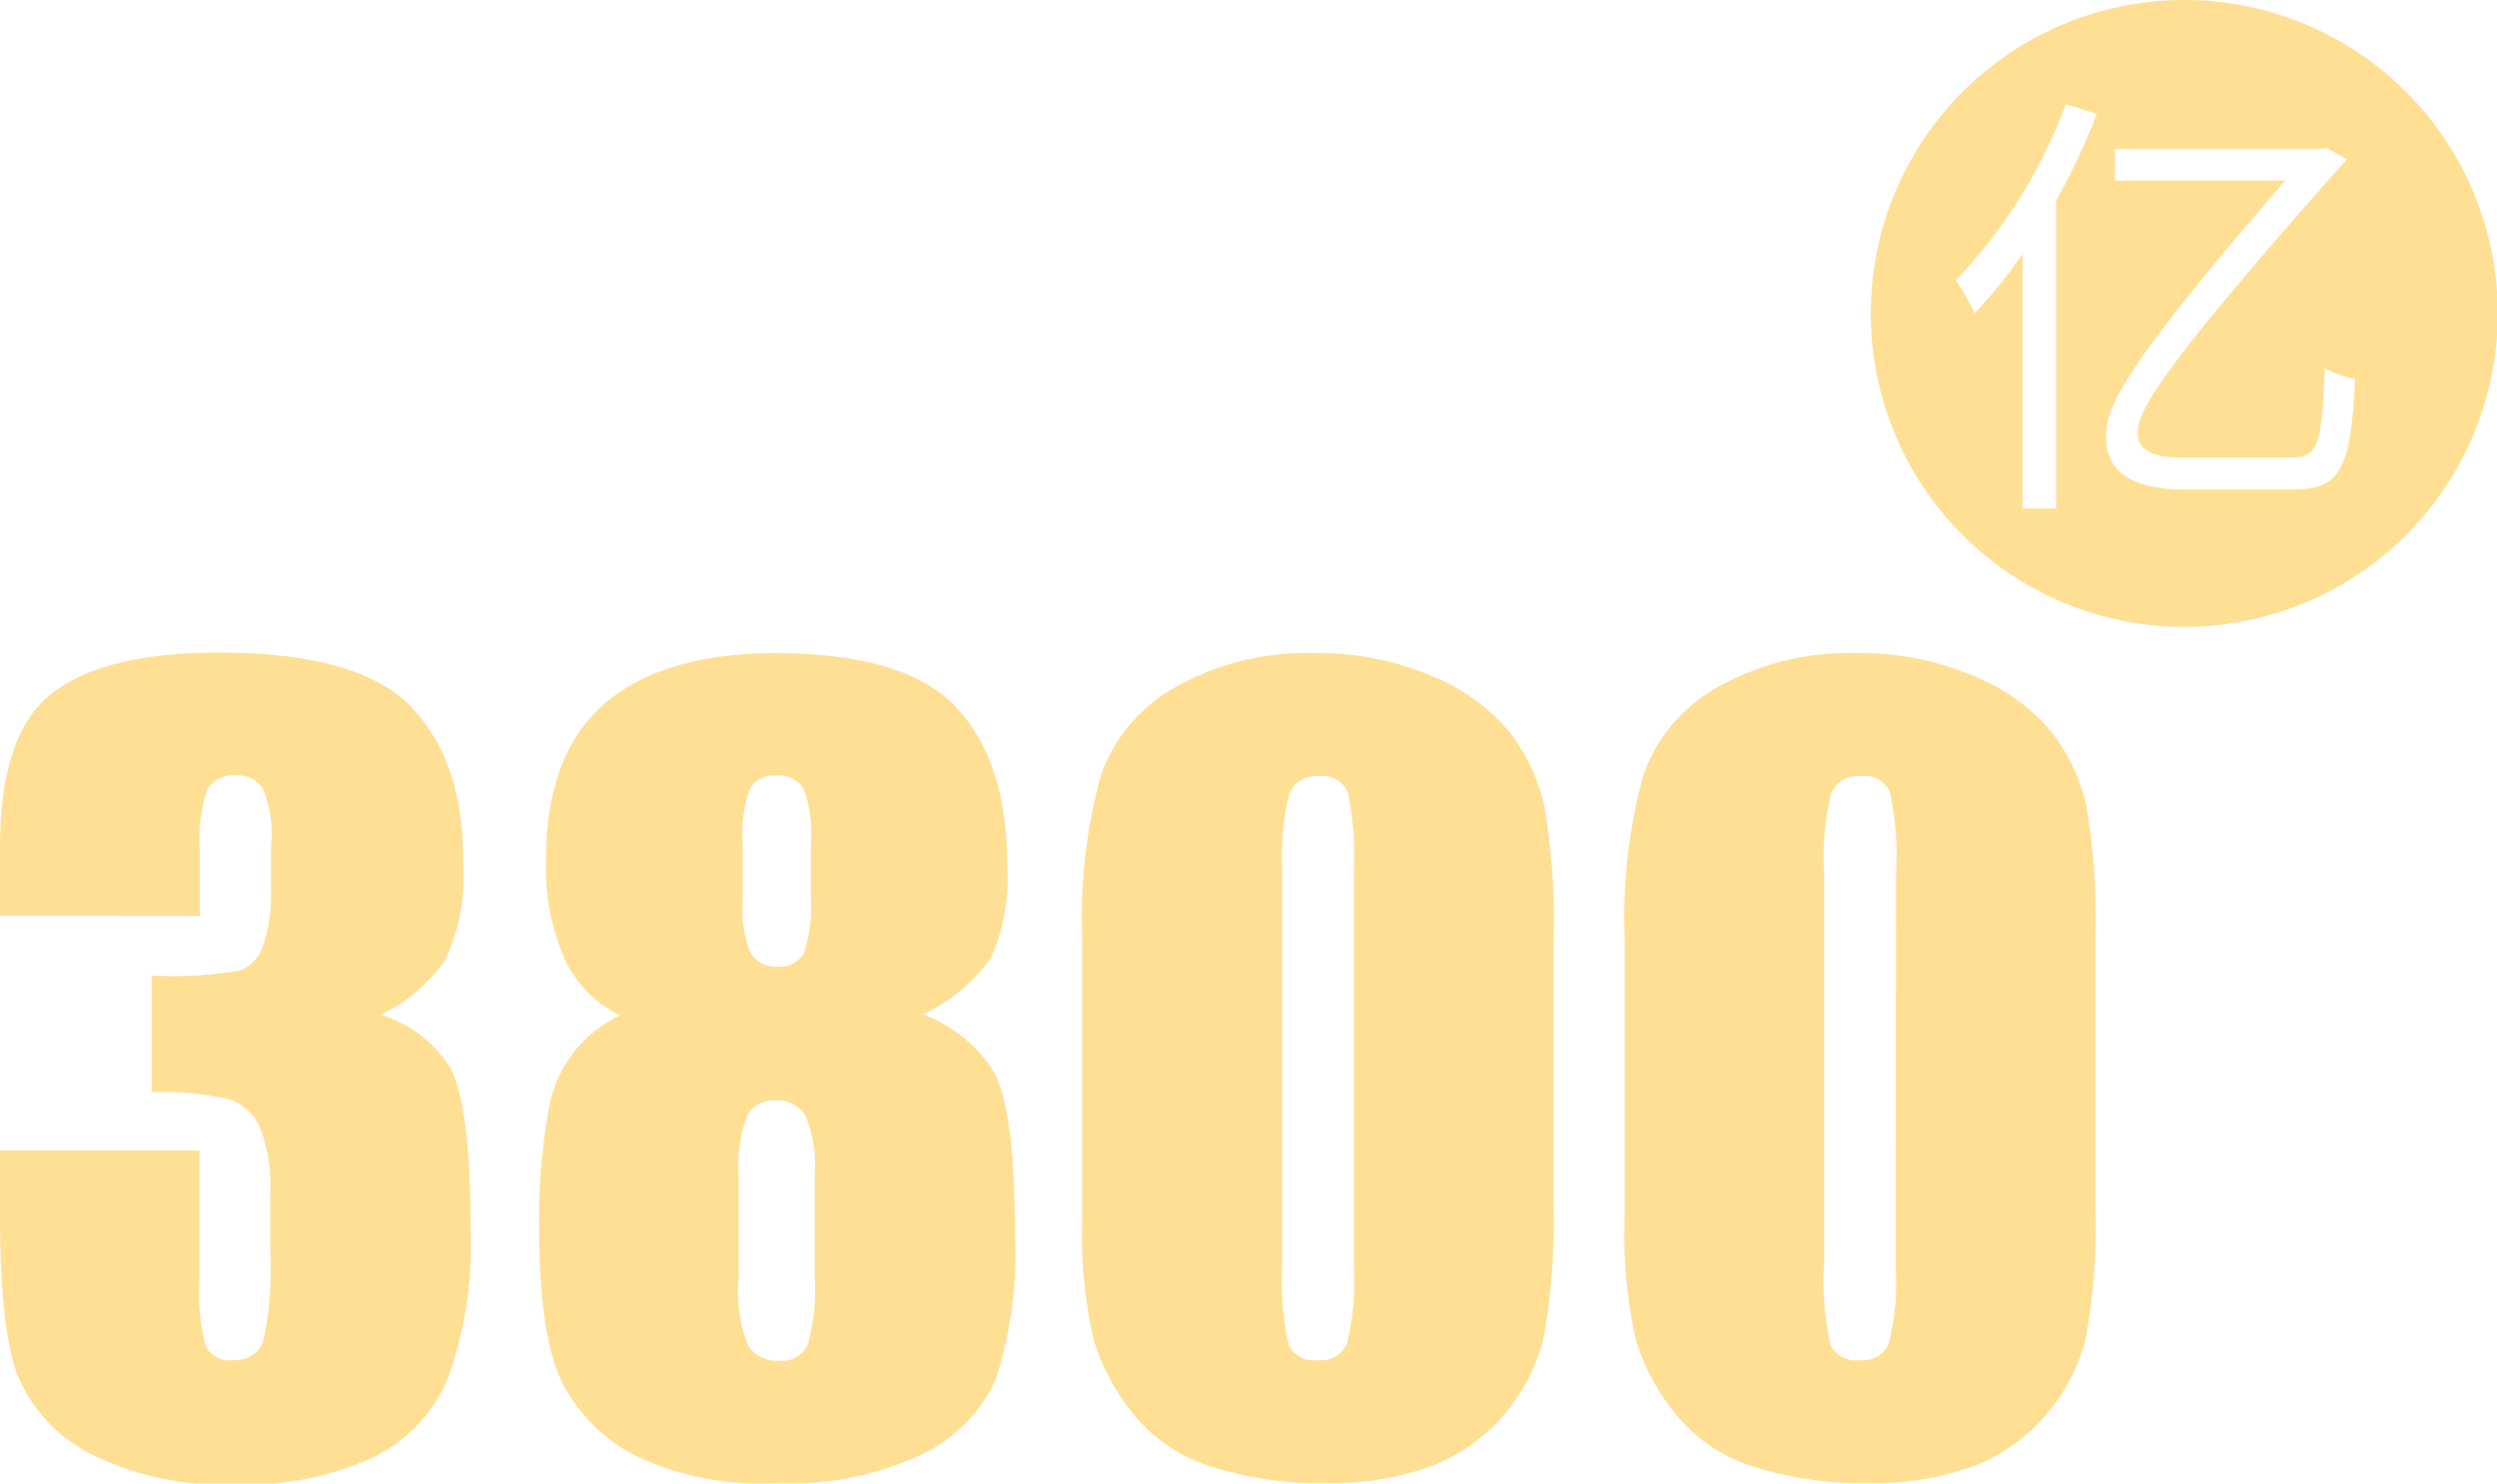 <svg xmlns="http://www.w3.org/2000/svg" viewBox="0 0 123.46 73.36"><defs><style>.cls-1{fill:#ffdf94;}</style></defs><g id="圖層_2" data-name="圖層 2"><g id="圖層_1-2" data-name="圖層 1"><path class="cls-1" d="M18.82,50.18a6.17,6.17,0,0,1,3.35,2.48q1.09,1.73,1.1,8.08a19.66,19.66,0,0,1-1.08,7.31,7.57,7.57,0,0,1-3.71,4,14.81,14.81,0,0,1-6.76,1.35,14.5,14.5,0,0,1-7.36-1.57A7.66,7.66,0,0,1,.84,67.93Q0,65.65,0,60V56.89H9.86v6.42a10.17,10.17,0,0,0,.31,3.26,1.31,1.31,0,0,0,1.35.69A1.47,1.47,0,0,0,13,66.38a16.61,16.61,0,0,0,.36-4.59V59.06a8,8,0,0,0-.51-3.32,2.55,2.55,0,0,0-1.51-1.38A15.45,15.45,0,0,0,7.5,54V48.24A19.71,19.71,0,0,0,11.84,48,1.9,1.9,0,0,0,13,46.8,8.16,8.16,0,0,0,13.4,44v-2.2A5.8,5.8,0,0,0,13,39a1.48,1.48,0,0,0-1.33-.66,1.45,1.45,0,0,0-1.41.7,7.36,7.36,0,0,0-.38,3v3.25H0V41.92q0-5.67,2.59-7.65c1.72-1.33,4.47-2,8.23-2q7,0,9.57,2.75t2.51,7.66a9.62,9.62,0,0,1-.9,4.8A8.11,8.11,0,0,1,18.82,50.18Z"/><path class="cls-1" d="M45.63,50.16A7.08,7.08,0,0,1,49,52.79q1.19,1.74,1.18,8.31a19.87,19.87,0,0,1-.93,7.06,7.55,7.55,0,0,1-3.61,3.73,15.23,15.23,0,0,1-7.21,1.45A14.57,14.57,0,0,1,31.45,72a8.35,8.35,0,0,1-3.68-3.69q-1.11-2.3-1.11-7.65a30.5,30.5,0,0,1,.55-6.22,6.3,6.3,0,0,1,3.45-4.23,5.76,5.76,0,0,1-2.74-2.79A11.31,11.31,0,0,1,27,42.5c0-3.4.95-6,2.83-7.65s4.72-2.55,8.48-2.55q6.51,0,9,2.71t2.49,7.73A9.75,9.75,0,0,1,49,47.35,8.52,8.52,0,0,1,45.63,50.16Zm-5.35,8a6.48,6.48,0,0,0-.46-3,1.6,1.6,0,0,0-1.47-.74,1.5,1.5,0,0,0-1.4.72,7,7,0,0,0-.43,3v5.12a7.12,7.12,0,0,0,.48,3.3,1.66,1.66,0,0,0,1.5.73,1.44,1.44,0,0,0,1.42-.74,9.61,9.61,0,0,0,.36-3.36Zm-.19-16.43A6.3,6.3,0,0,0,39.73,39a1.39,1.39,0,0,0-1.35-.65,1.32,1.32,0,0,0-1.32.7,6.61,6.61,0,0,0-.34,2.6v3a5.39,5.39,0,0,0,.39,2.46,1.39,1.39,0,0,0,1.32.69,1.35,1.35,0,0,0,1.32-.67,7.37,7.37,0,0,0,.34-2.77Z"/><path class="cls-1" d="M76.81,46.44V59.62a31.52,31.52,0,0,1-.49,6.54,9.07,9.07,0,0,1-2,3.84,8.75,8.75,0,0,1-3.71,2.56,14.32,14.32,0,0,1-4.86.78,17.91,17.91,0,0,1-5.88-.82A8,8,0,0,1,56.1,70a11,11,0,0,1-2-3.65,22.78,22.78,0,0,1-.59-6.09V46.44a26.45,26.45,0,0,1,.94-8.16,8.05,8.05,0,0,1,3.74-4.34A13.18,13.18,0,0,1,65,32.3a14.17,14.17,0,0,1,5.81,1.14,9.57,9.57,0,0,1,3.83,2.77,9.09,9.09,0,0,1,1.72,3.68A32.89,32.89,0,0,1,76.81,46.44Zm-9.87-3.32a15.09,15.09,0,0,0-.3-3.95,1.35,1.35,0,0,0-1.43-.79,1.41,1.41,0,0,0-1.45.84,12.66,12.66,0,0,0-.36,3.9V62.4a14.26,14.26,0,0,0,.33,4.15,1.4,1.4,0,0,0,1.43.71,1.39,1.39,0,0,0,1.44-.83,12.31,12.31,0,0,0,.34-3.73Z"/><path class="cls-1" d="M103.61,46.44V59.62a31.68,31.68,0,0,1-.48,6.54,9.18,9.18,0,0,1-2,3.84,8.81,8.81,0,0,1-3.71,2.56,14.32,14.32,0,0,1-4.86.78,17.91,17.91,0,0,1-5.88-.82A8,8,0,0,1,82.91,70a10.8,10.8,0,0,1-2-3.65,22.87,22.87,0,0,1-.58-6.09V46.44a26.45,26.45,0,0,1,.94-8.16A8,8,0,0,1,85,33.94,13.22,13.22,0,0,1,91.8,32.3a14.17,14.17,0,0,1,5.81,1.14,9.64,9.64,0,0,1,3.83,2.77,9.09,9.09,0,0,1,1.72,3.68A33.86,33.86,0,0,1,103.61,46.44Zm-9.86-3.32a14.47,14.47,0,0,0-.31-3.95A1.33,1.33,0,0,0,92,38.38a1.42,1.42,0,0,0-1.46.84,13.13,13.13,0,0,0-.35,3.9V62.4a14.26,14.26,0,0,0,.33,4.15,1.4,1.4,0,0,0,1.43.71,1.39,1.39,0,0,0,1.44-.83,12.31,12.31,0,0,0,.34-3.73Z"/><path class="cls-1" d="M108,0a15.5,15.5,0,1,0,15.5,15.5A15.5,15.5,0,0,0,108,0Zm-6.34,10V25.15H100V12.56a23.07,23.07,0,0,1-2.37,2.93,11.15,11.15,0,0,0-.93-1.63,25.26,25.26,0,0,0,5.44-8.71l1.54.48A34,34,0,0,1,101.62,10ZM113.41,24.2h-5.52c-2.6,0-3.76-1-3.76-2.57,0-1.36.39-2.93,8.86-12.7h-8.42V7.37h10.08l.39-.06,1,.57a1.89,1.89,0,0,1-.24.26c-9.55,10.76-10.1,12.3-10.1,13.31,0,.82.82,1.17,2,1.17l5.7,0c1.17,0,1.43-.7,1.54-4.42a5.41,5.41,0,0,0,1.5.55C116.25,23.37,115.61,24.2,113.41,24.2Z"/></g></g></svg>